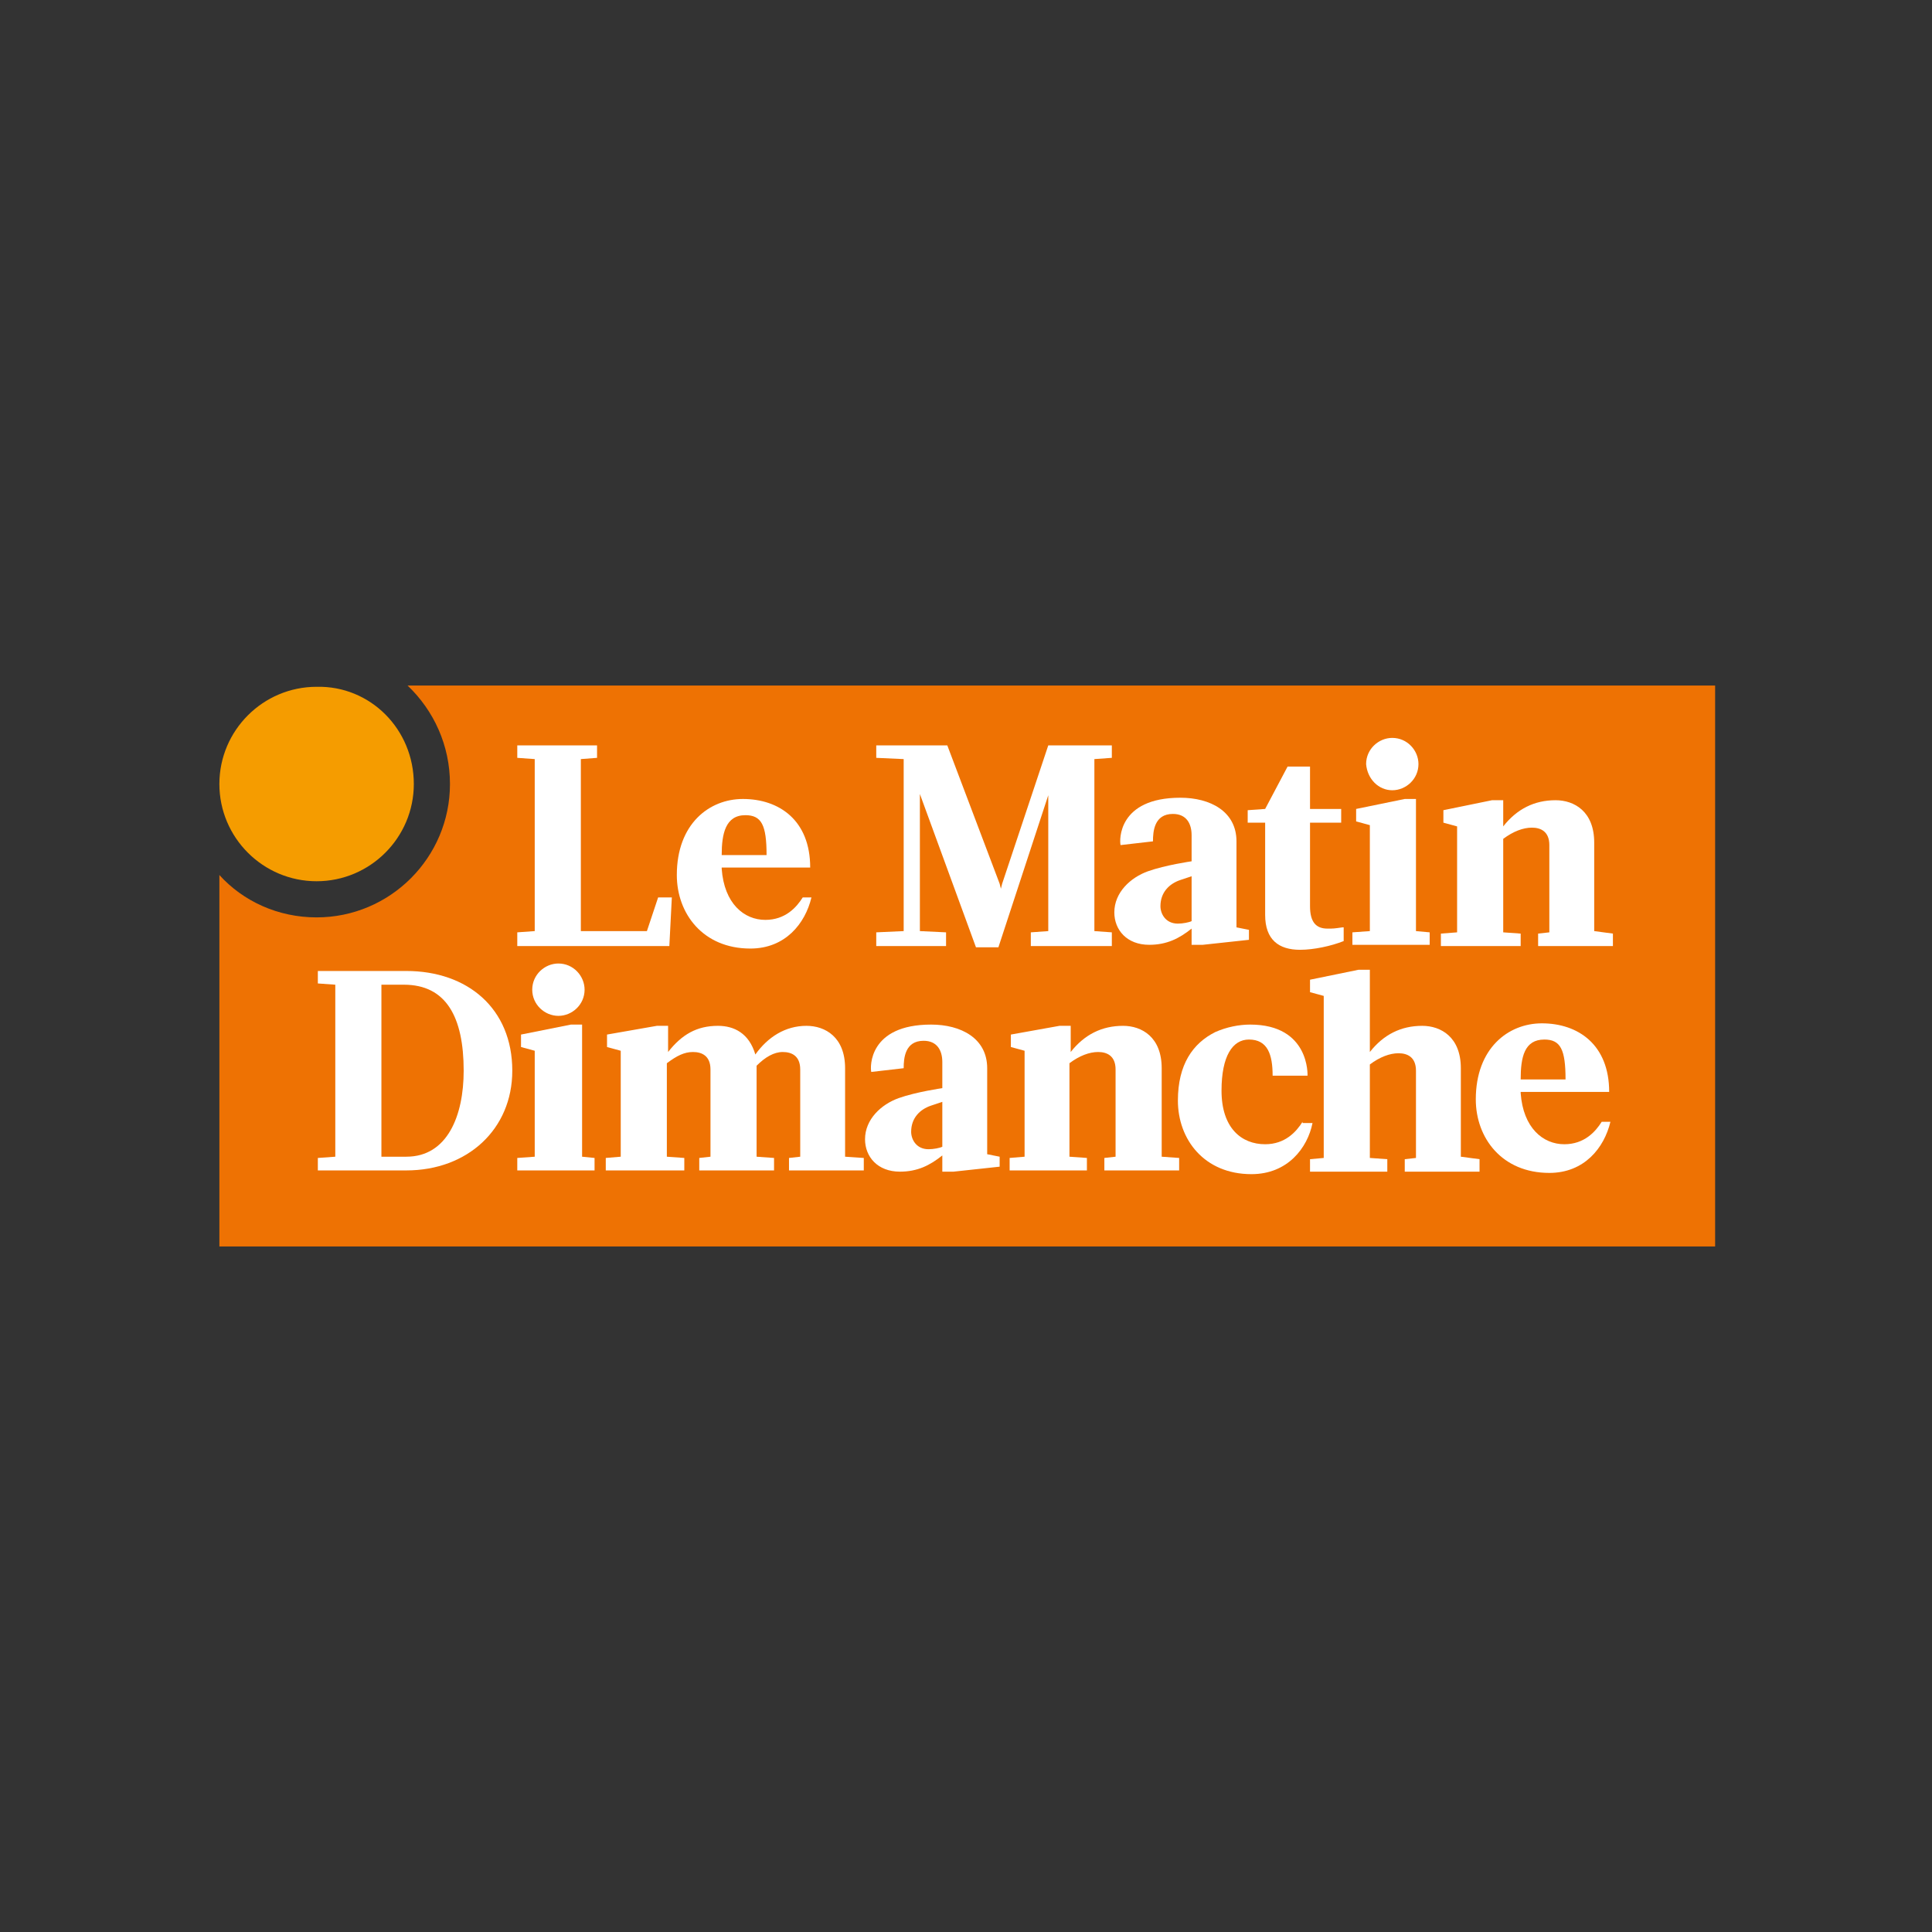 <?xml version="1.0" encoding="utf-8"?>
<!-- Generator: Adobe Illustrator 22.0.1, SVG Export Plug-In . SVG Version: 6.00 Build 0)  -->
<svg version="1.1" xmlns="http://www.w3.org/2000/svg" xmlns:xlink="http://www.w3.org/1999/xlink" x="0px" y="0px"
	 viewBox="0 0 155 155" style="enable-background:new 0 0 155 155;" xml:space="preserve">
<rect x="0" y="0" width="155" height="155" fill="#333333" stroke="none"/>
<style type="text/css">
	.st0{stroke:#000000;stroke-width:0.295;}
	.st1{fill:#F4520B;}
	.st2{fill:#1D1D1B;}
	.st3{fill:#002856;}
	.st4{fill:#FFD500;stroke:#FFD500;stroke-width:8.764615e-02;stroke-miterlimit:3.864;}
	.st5{fill:#DD0741;stroke:#DD0741;stroke-width:8.764615e-02;stroke-miterlimit:3.864;}
	.st6{fill:#E2003A;stroke:#E2003A;stroke-width:8.764615e-02;stroke-miterlimit:3.864;}
	.st7{fill:#DD0741;stroke:#DD0741;stroke-width:9.352258e-02;stroke-miterlimit:3.864;}
	.st8{fill:#DD0741;stroke:#DD0741;stroke-width:0.166;stroke-miterlimit:3.864;}
	.st9{fill:#DD0741;stroke:#DD0741;stroke-width:0.166;}
	.st10{fill-rule:evenodd;clip-rule:evenodd;fill:#DD0741;stroke:#DD0741;stroke-width:0.166;}
	.st11{clip-path:url(#SVGID_2_);fill:#1A171B;}
	.st12{clip-path:url(#SVGID_2_);}
	.st13{clip-path:url(#SVGID_4_);fill:#1A171B;}
	.st14{clip-path:url(#SVGID_4_);fill:#E3064D;}
	.st15{clip-path:url(#SVGID_4_);fill:#737272;}
	.st16{clip-path:url(#SVGID_4_);fill:#FFFFFF;}
	.st17{clip-path:url(#SVGID_4_);fill-rule:evenodd;clip-rule:evenodd;fill:#FFFFFF;}
	.st18{clip-path:url(#SVGID_4_);fill:#DAD9D9;}
	.st19{clip-path:url(#SVGID_4_);fill:#231F20;}
	.st20{clip-path:url(#SVGID_4_);fill-rule:evenodd;clip-rule:evenodd;fill:#231F20;}
	.st21{fill:#E77C22;}
	.st22{fill:#3984B5;}
	.st23{fill:#5AA3D2;}
	.st24{fill:#70A094;}
	.st25{fill:#D44E5B;}
	.st26{fill:#DA0D15;}
	.st27{fill:#231F20;}
	.st28{fill:#E1251B;}
	.st29{fill:#1A171B;}
	.st30{fill:#E10613;}
	.st31{fill:#0090D4;}
	.st32{fill:#E2101A;}
	.st33{fill:#7D7773;}
	.st34{fill:#FFFFFF;}
	.st35{fill:#0069B2;}
	.st36{fill:#9C9B9B;}
	.st37{fill:#B3ACA4;}
	.st38{fill:#0077B2;}
	.st39{fill:#0097DA;}
	.st40{fill:#DB006A;}
	.st41{fill:#F1B500;}
	.st42{fill:#00955F;}
	.st43{fill:none;stroke:#FFFFFF;stroke-width:0.533;stroke-miterlimit:10;}
	.st44{fill:#FFFFFF;stroke:#FFFFFF;stroke-width:0.135;stroke-miterlimit:10;}
	.st45{fill:none;stroke:#FFFFFF;stroke-width:0.533;}
	.st46{fill:#164193;}
	.st47{fill:#009540;}
	.st48{fill:#FFEC00;}
	.st49{fill-rule:evenodd;clip-rule:evenodd;fill:#FFFFFF;}
	.st50{clip-path:url(#SVGID_6_);fill:#FFFFFF;}
	.st51{clip-path:url(#SVGID_6_);fill:#1A171B;}
	.st52{fill-rule:evenodd;clip-rule:evenodd;fill:#1A171B;}
	.st53{clip-path:url(#SVGID_8_);fill:#1A171B;}
	.st54{fill:#6E6E6E;}
	.st55{fill:#3B3B3A;}
	.st56{fill:#5AC4F0;}
	.st57{fill:#37903A;}
	.st58{fill:#E20613;}
	.st59{fill:#9F1E31;}
	.st60{fill:#010000;}
	.st61{fill:#C90019;}
	.st62{fill:#E2001A;}
	.st63{fill:#A60B16;}
	.st64{fill:#E30613;}
	.st65{fill:#009FE3;}
	.st66{fill:#00385D;}
	.st67{fill:#EE7203;}
	.st68{fill:#F59C00;}
	.st69{fill:#FFFFFF;stroke:#FFFFFF;stroke-width:8.764615e-02;stroke-miterlimit:3.864;}
	.st70{fill:#1D1D1B;stroke:#1D1D1B;stroke-width:8.764615e-02;stroke-miterlimit:3.864;}
	.st71{fill:#1D1D1B;stroke:#1D1D1B;stroke-width:9.352258e-02;stroke-miterlimit:3.864;}
	.st72{fill:#1D1D1B;stroke:#1D1D1B;stroke-width:0.166;stroke-miterlimit:3.864;}
	.st73{fill:#1D1D1B;stroke:#1D1D1B;stroke-width:0.166;}
	.st74{fill-rule:evenodd;clip-rule:evenodd;fill:#1D1D1B;stroke:#1D1D1B;stroke-width:0.166;}
	.st75{fill:#1D1D1B;stroke:#FFFFFF;stroke-width:8.764615e-02;stroke-miterlimit:3.864;}
	.st76{fill:none;stroke:#FFFFFF;stroke-width:0.43;stroke-miterlimit:10;}
	.st77{fill:none;stroke:#FFFFFF;stroke-width:1.076;stroke-miterlimit:10;}
	.st78{clip-path:url(#SVGID_10_);fill:#FFFFFF;}
	.st79{clip-path:url(#SVGID_12_);fill:#FFFFFF;}
	.st80{fill:#71B7E5;}
	.st81{fill:none;stroke:#CA4E19;stroke-width:0.106;}
	.st82{fill:#7B0828;}
	.st83{fill:#E32119;}
	.st84{fill:#0069B4;}
	.st85{fill:#AEC90B;}
	.st86{fill:#E42313;}
	.st87{fill:#6686A1;}
	.st88{fill:#99AFC0;}
	.st89{fill:#003662;}
</style>
<g id="Layer_1">
	<g>
		<g>
			<path class="st67" d="M32.7,55L32.7,55c2.1,2,3.4,4.8,3.4,7.9c0,5.9-4.8,10.7-10.7,10.7c-3.1,0-5.9-1.3-7.8-3.4l0,0V100h120V55
				H32.7L32.7,55z"/>
		</g>
		<path class="st68" d="M33.2,62.9c0,4.3-3.5,7.8-7.8,7.8c-4.3,0-7.8-3.5-7.8-7.8c0-4.3,3.5-7.8,7.8-7.8
			C29.7,55,33.2,58.5,33.2,62.9"/>
		<path class="st34" d="M93.2,92.8v-7.1c0-2.5-1.6-3.4-3.1-3.4c-1.7,0-3.1,0.7-4.2,2.1h0v-2.1H85L81.1,83v1l1.1,0.3v8.5L81,92.9v1
			h6.2v-1l-1.4-0.1v-7.5c0.8-0.6,1.6-0.9,2.3-0.9c0.7,0,1.4,0.3,1.4,1.4v7l-0.9,0.1v1h6v-1L93.2,92.8L93.2,92.8z"/>
		<polygon class="st34" points="51.9,74.7 52.8,72 53.9,72 53.7,75.9 41.5,75.9 41.5,74.8 42.9,74.7 42.9,60.9 41.5,60.8 41.5,59.8 
			47.9,59.8 47.9,60.8 46.6,60.9 46.6,74.7 51.9,74.7 		"/>
		<polygon class="st34" points="80.3,71.3 80.4,70.9 84.1,59.8 89.2,59.8 89.2,60.8 87.8,60.9 87.8,74.7 89.2,74.8 89.2,75.9 
			82.7,75.9 82.7,74.8 84.1,74.7 84.1,63.8 80.1,76 78.3,76 73.8,63.7 73.8,74.7 75.9,74.8 75.9,75.9 70.3,75.9 70.3,74.8 
			72.5,74.7 72.5,60.9 70.3,60.8 70.3,59.8 76,59.8 80.2,70.9 80.3,71.3 		"/>
		<path class="st34" d="M107.7,74.4c-0.7,0.1-0.7,0.1-1.2,0.1c-0.9,0-1.4-0.5-1.4-1.8v-6.7h2.5v-1.1h-2.5v-3.4h-1.8l-1.8,3.4
			l-1.4,0.1v1h1.4v7.4c0,2,1.1,2.8,2.8,2.8c1.1,0,2.5-0.3,3.5-0.7V74.4L107.7,74.4z"/>
		<path class="st34" d="M127.9,74.7v-7.1c0-2.5-1.6-3.4-3.1-3.4c-1.7,0-3.1,0.7-4.2,2.1h0v-2.1h-0.9l-3.9,0.8v1l1.1,0.3v8.5
			l-1.3,0.1v1h6.4v-1l-1.4-0.1v-7.5c0.8-0.6,1.6-0.9,2.3-0.9c0.7,0,1.4,0.3,1.4,1.4v7l-0.9,0.1v1h6v-1L127.9,74.7L127.9,74.7z"/>
		<path class="st34" d="M32.6,92.8c3.3,0,4.6-3.3,4.6-6.9c0-4.3-1.4-6.9-4.8-6.9h-1.8v13.8H32.6L32.6,92.8z M25.5,93.9v-1l1.4-0.1
			V79l-1.4-0.1v-1h7.1c4.9,0,8.5,3,8.5,8c0,4.7-3.6,8-8.5,8H25.5L25.5,93.9z"/>
		<path class="st34" d="M104.5,90c-0.5,0.8-1.4,1.8-3,1.8c-1.9,0-3.5-1.3-3.5-4.3c0-2.8,0.9-4.1,2.2-4.1c1.5,0,1.9,1.2,1.9,2.9h2.8
			c0,0,0.2-4.1-4.6-4.1c-0.9,0-1.9,0.2-2.8,0.6c-1.8,0.9-3,2.6-3,5.5c0,3.1,2.1,5.9,5.9,5.9c2.9,0,4.5-2.1,4.9-4.1H104.5L104.5,90z"
			/>
		<path class="st34" d="M67.8,92.8v-7.1c0-2.5-1.6-3.4-3.1-3.4c-1.7,0-3.1,0.9-4.1,2.3c-0.5-1.7-1.7-2.3-3-2.3c-1.7,0-2.9,0.7-4,2.1
			v-2.1h-0.9L48.7,83v1l1.1,0.3v8.5l-1.2,0.1v1h6.3v-1l-1.4-0.1v-7.5c0.8-0.6,1.4-0.9,2.1-0.9c0.7,0,1.4,0.3,1.4,1.4v7l-0.9,0.1v1h6
			v-1l-1.4-0.1v-7.3c0.7-0.7,1.4-1.1,2.1-1.1c0.7,0,1.4,0.3,1.4,1.4v7l-0.9,0.1v1h6v-1L67.8,92.8L67.8,92.8z"/>
		<path class="st34" d="M46.7,92.8V82.2h-0.9L41.8,83v1l1.1,0.3v8.5l-1.4,0.1v1h6.2v-1L46.7,92.8L46.7,92.8z M44.8,81.5
			c1.1,0,2.1-0.9,2.1-2.1c0-1.1-0.9-2.1-2.1-2.1c-1.1,0-2.1,0.9-2.1,2.1C42.7,80.6,43.7,81.5,44.8,81.5"/>
		<path class="st34" d="M117.2,92.8v-7.1c0-2.5-1.6-3.4-3.1-3.4c-1.7,0-3.1,0.7-4.2,2.1h0v-6.6h-0.9l-3.9,0.8v1l1.1,0.3v13l-1.1,0.1
			v1h6.2v-1l-1.4-0.1v-7.5c0.8-0.6,1.6-0.9,2.3-0.9c0.7,0,1.4,0.3,1.4,1.4v7l-0.9,0.1v1h6v-1L117.2,92.8L117.2,92.8z"/>
		<path class="st34" d="M113.6,74.7V64.1h-0.9l-3.9,0.8v1l1.1,0.3v8.5l-1.4,0.1v1h6.2v-1L113.6,74.7L113.6,74.7z M111.7,63.4
			c1.1,0,2.1-0.9,2.1-2.1c0-1.1-0.9-2.1-2.1-2.1c-1.1,0-2.1,0.9-2.1,2.1C109.7,62.5,110.6,63.4,111.7,63.4"/>
		<path class="st34" d="M122,86.6l3.6,0c0-2.4-0.4-3.2-1.7-3.2C122.3,83.4,122,84.8,122,86.6L122,86.6z M122,87.7
			c0.2,2.8,1.8,4.1,3.5,4.1c1.6,0,2.5-1,3-1.8h0.7c-0.5,2.1-2.1,4.1-4.9,4.1c-3.8,0-5.9-2.8-5.9-5.9c0-4.1,2.6-6.1,5.3-6.1
			c2.9,0,5.4,1.7,5.4,5.5H122L122,87.7z"/>
		<path class="st34" d="M57.9,68.6l3.6,0c0-2.4-0.4-3.2-1.7-3.2C58.2,65.4,57.9,66.9,57.9,68.6L57.9,68.6z M57.9,69.7
			c0.2,2.8,1.8,4.1,3.5,4.1c1.6,0,2.5-1,3-1.8h0.7c-0.5,2.1-2.1,4.1-4.9,4.1c-3.8,0-5.9-2.8-5.9-5.9c0-4.1,2.6-6.1,5.3-6.1
			c2.9,0,5.4,1.7,5.4,5.5H57.9L57.9,69.7z"/>
		<path class="st34" d="M95.6,73.9c-0.2,0.1-0.7,0.2-1.1,0.2c-1,0-1.4-0.8-1.4-1.4c0-1.1,0.7-1.8,1.6-2.1l0.9-0.3V73.9L95.6,73.9z
			 M100.2,74.6l-1-0.2v-6.9c0-2.4-2.1-3.5-4.5-3.5c-5,0-4.9,3.4-4.8,3.8l2.6-0.3c0-0.8,0.1-2.2,1.6-2.2c1.1,0,1.5,0.8,1.5,1.7v2.1
			c0,0-2.1,0.3-3.5,0.8c-1.4,0.5-2.7,1.7-2.7,3.3c0,1.4,1,2.6,2.8,2.6c1.4,0,2.4-0.5,3.4-1.3v1.3h0.9l3.7-0.4V74.6L100.2,74.6z"/>
		<path class="st34" d="M75.6,92c-0.2,0.1-0.7,0.2-1.1,0.2c-1,0-1.4-0.8-1.4-1.4c0-1.1,0.7-1.8,1.6-2.1l0.9-0.3V92L75.6,92z
			 M80.2,92.8l-1-0.2v-6.9c0-2.4-2.1-3.5-4.5-3.5c-5,0-4.9,3.4-4.8,3.8l2.6-0.3c0-0.8,0.1-2.2,1.6-2.2c1.1,0,1.5,0.8,1.5,1.7v2.1
			c0,0-2.1,0.3-3.5,0.8c-1.4,0.5-2.7,1.7-2.7,3.3c0,1.4,1,2.6,2.8,2.6c1.4,0,2.4-0.5,3.4-1.3v1.3h0.9l3.7-0.4V92.8L80.2,92.8z"/>
	</g>
</g>
<g id="Layer_3">
</g>
<g id="Layer_2">
</g>
</svg>
